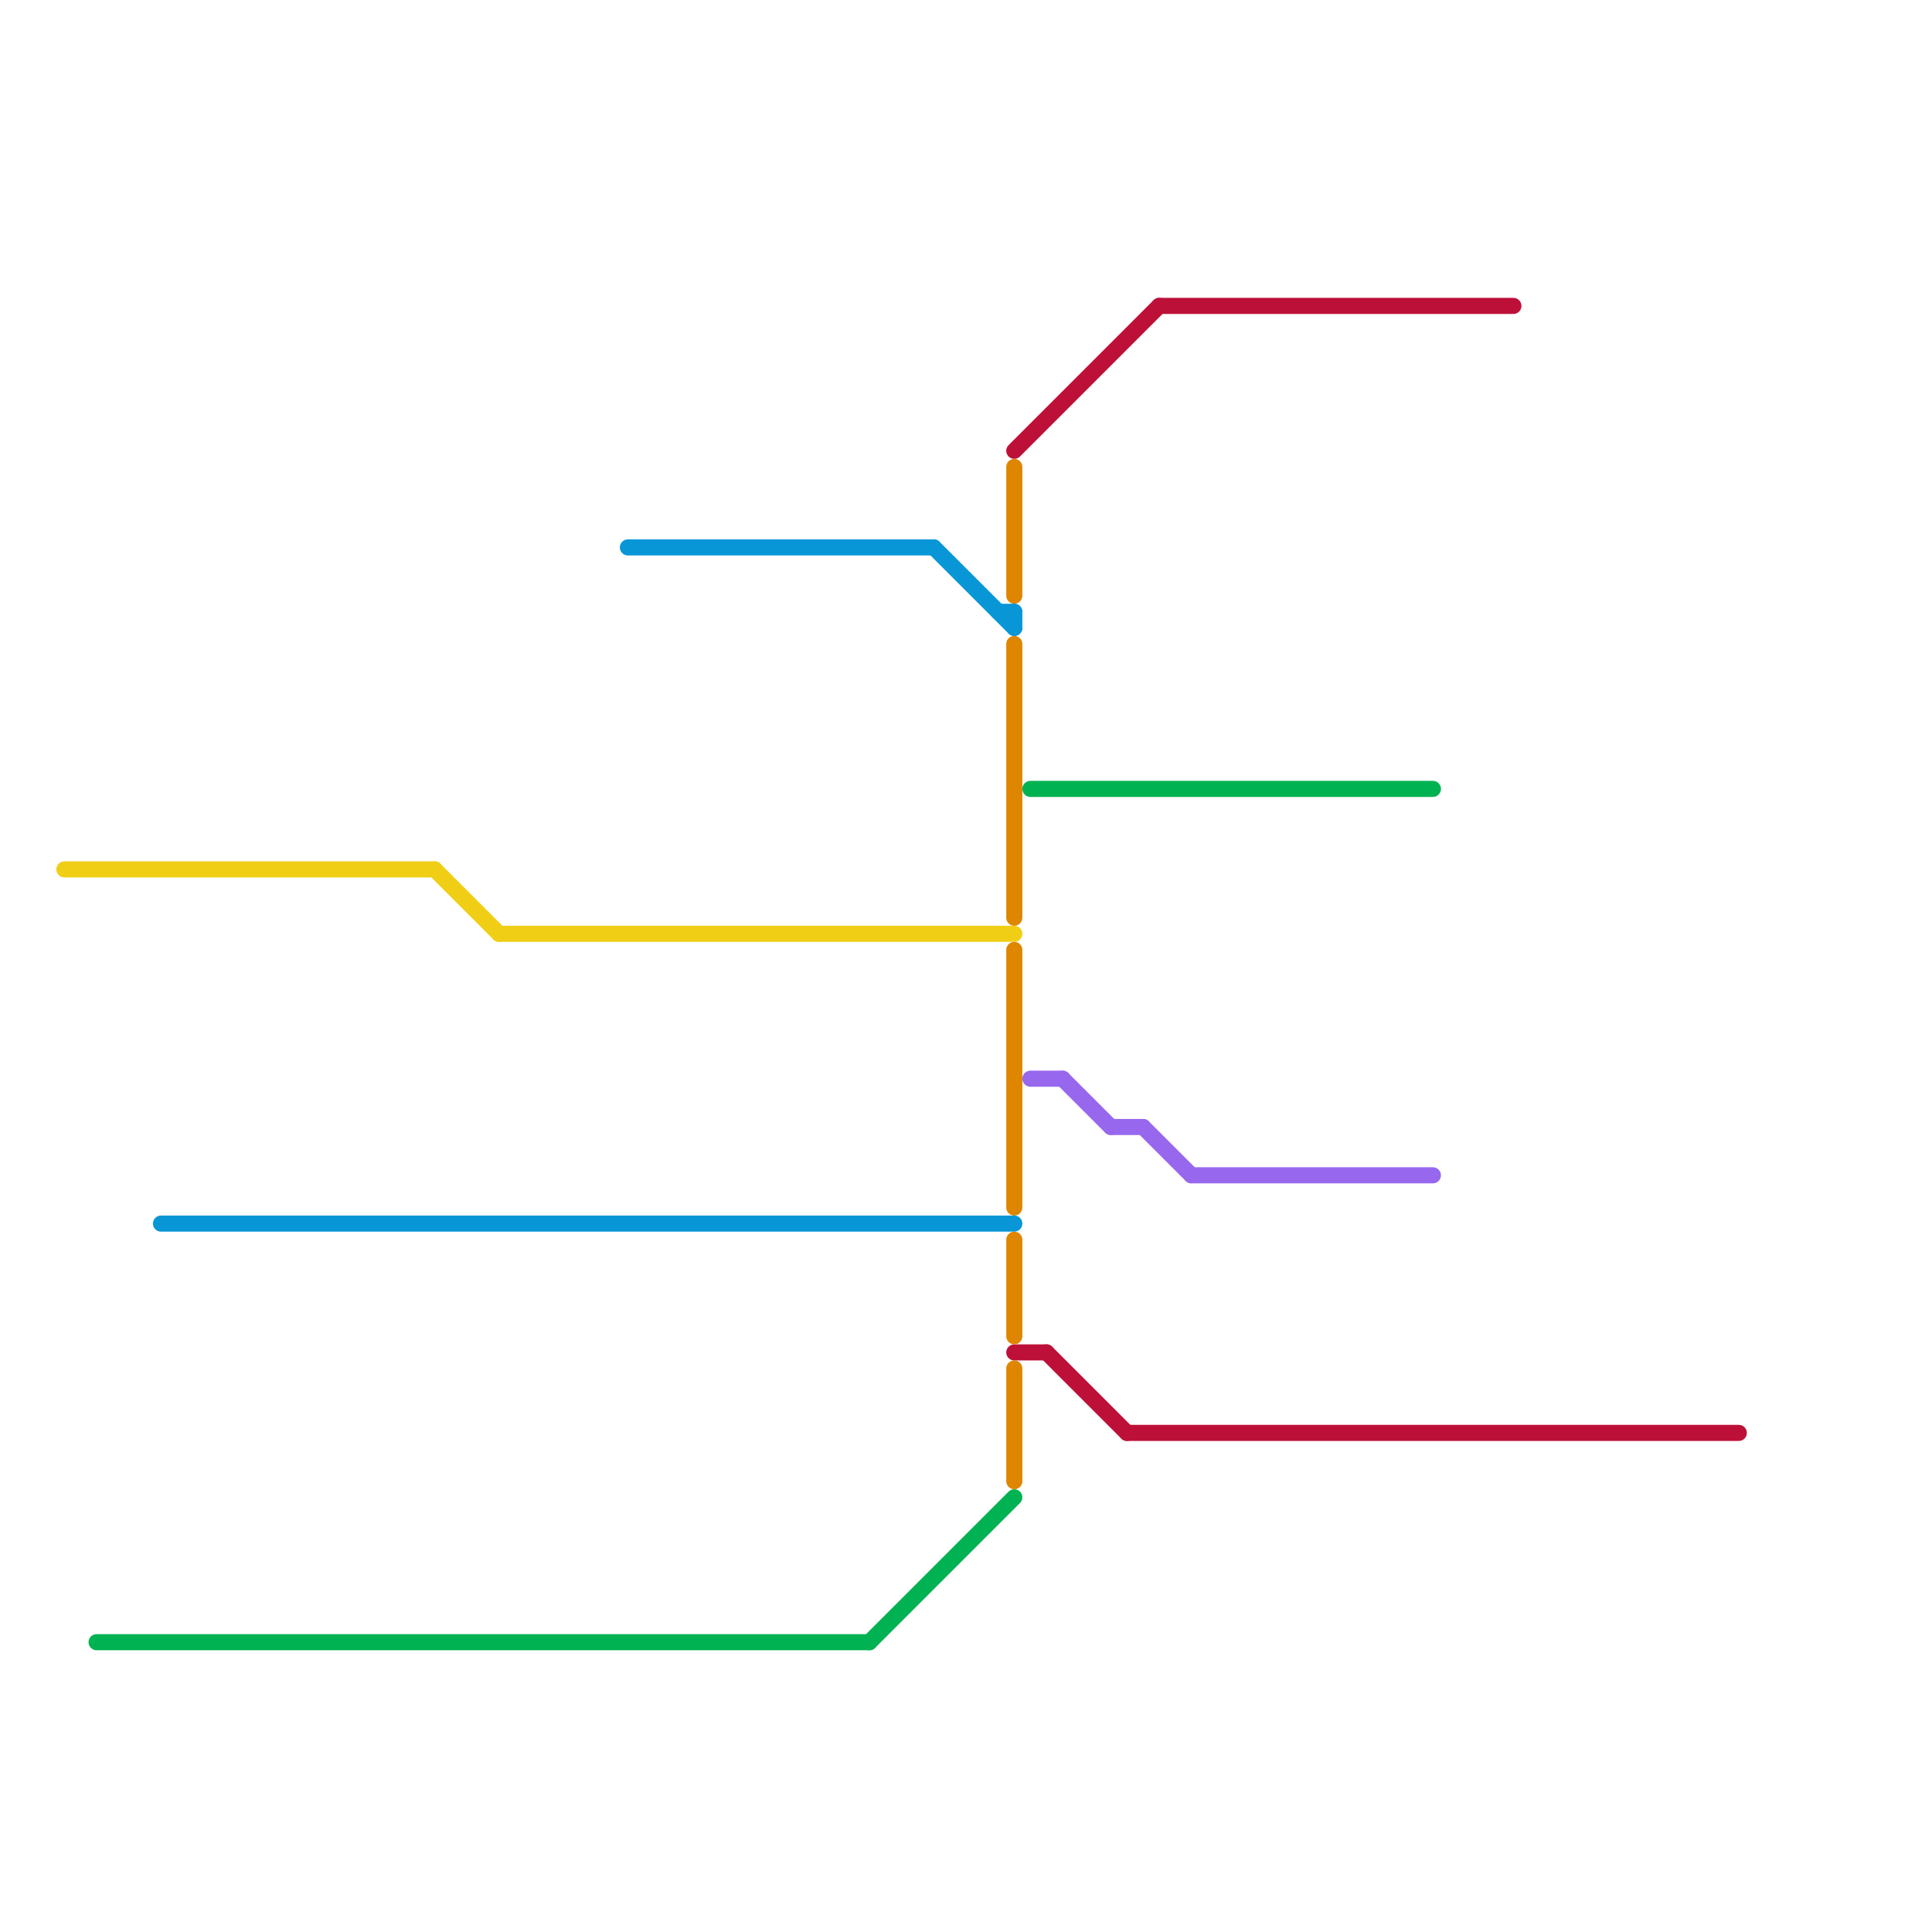 
<svg version="1.1" xmlns="http://www.w3.org/2000/svg" viewBox="0 0 120 120">
<style>text { font: 1px Helvetica; font-weight: 600; white-space: pre; dominant-baseline: central; } line { stroke-width: 1; fill: none; stroke-linecap: round; stroke-linejoin: round; } .c0 { stroke: #bd1038 } .c1 { stroke: #df8600 } .c2 { stroke: #0896d7 } .c3 { stroke: #00b251 } .c4 { stroke: #f0ce15 } .c5 { stroke: #9768ee } .w1 { stroke-width: 1; }</style><defs><g id="wm-xf"><circle r="1.2" fill="#000"/><circle r="0.9" fill="#fff"/><circle r="0.6" fill="#000"/><circle r="0.3" fill="#fff"/></g><g id="wm"><circle r="0.6" fill="#000"/><circle r="0.3" fill="#fff"/></g></defs><line class="c0 " x1="63" y1="84" x2="65" y2="84"/><line class="c0 " x1="72" y1="19" x2="94" y2="19"/><line class="c0 " x1="63" y1="28" x2="72" y2="19"/><line class="c0 " x1="65" y1="84" x2="70" y2="89"/><line class="c0 " x1="70" y1="89" x2="108" y2="89"/><line class="c1 " x1="63" y1="59" x2="63" y2="75"/><line class="c1 " x1="63" y1="29" x2="63" y2="37"/><line class="c1 " x1="63" y1="85" x2="63" y2="92"/><line class="c1 " x1="63" y1="77" x2="63" y2="83"/><line class="c1 " x1="63" y1="40" x2="63" y2="57"/><line class="c2 " x1="10" y1="76" x2="63" y2="76"/><line class="c2 " x1="39" y1="34" x2="58" y2="34"/><line class="c2 " x1="62" y1="38" x2="63" y2="38"/><line class="c2 " x1="63" y1="38" x2="63" y2="39"/><line class="c2 " x1="58" y1="34" x2="63" y2="39"/><line class="c3 " x1="6" y1="102" x2="54" y2="102"/><line class="c3 " x1="54" y1="102" x2="63" y2="93"/><line class="c3 " x1="64" y1="49" x2="89" y2="49"/><line class="c4 " x1="31" y1="58" x2="63" y2="58"/><line class="c4 " x1="4" y1="54" x2="27" y2="54"/><line class="c4 " x1="27" y1="54" x2="31" y2="58"/><line class="c5 " x1="64" y1="67" x2="66" y2="67"/><line class="c5 " x1="71" y1="70" x2="74" y2="73"/><line class="c5 " x1="69" y1="70" x2="71" y2="70"/><line class="c5 " x1="66" y1="67" x2="69" y2="70"/><line class="c5 " x1="74" y1="73" x2="89" y2="73"/>
</svg>
